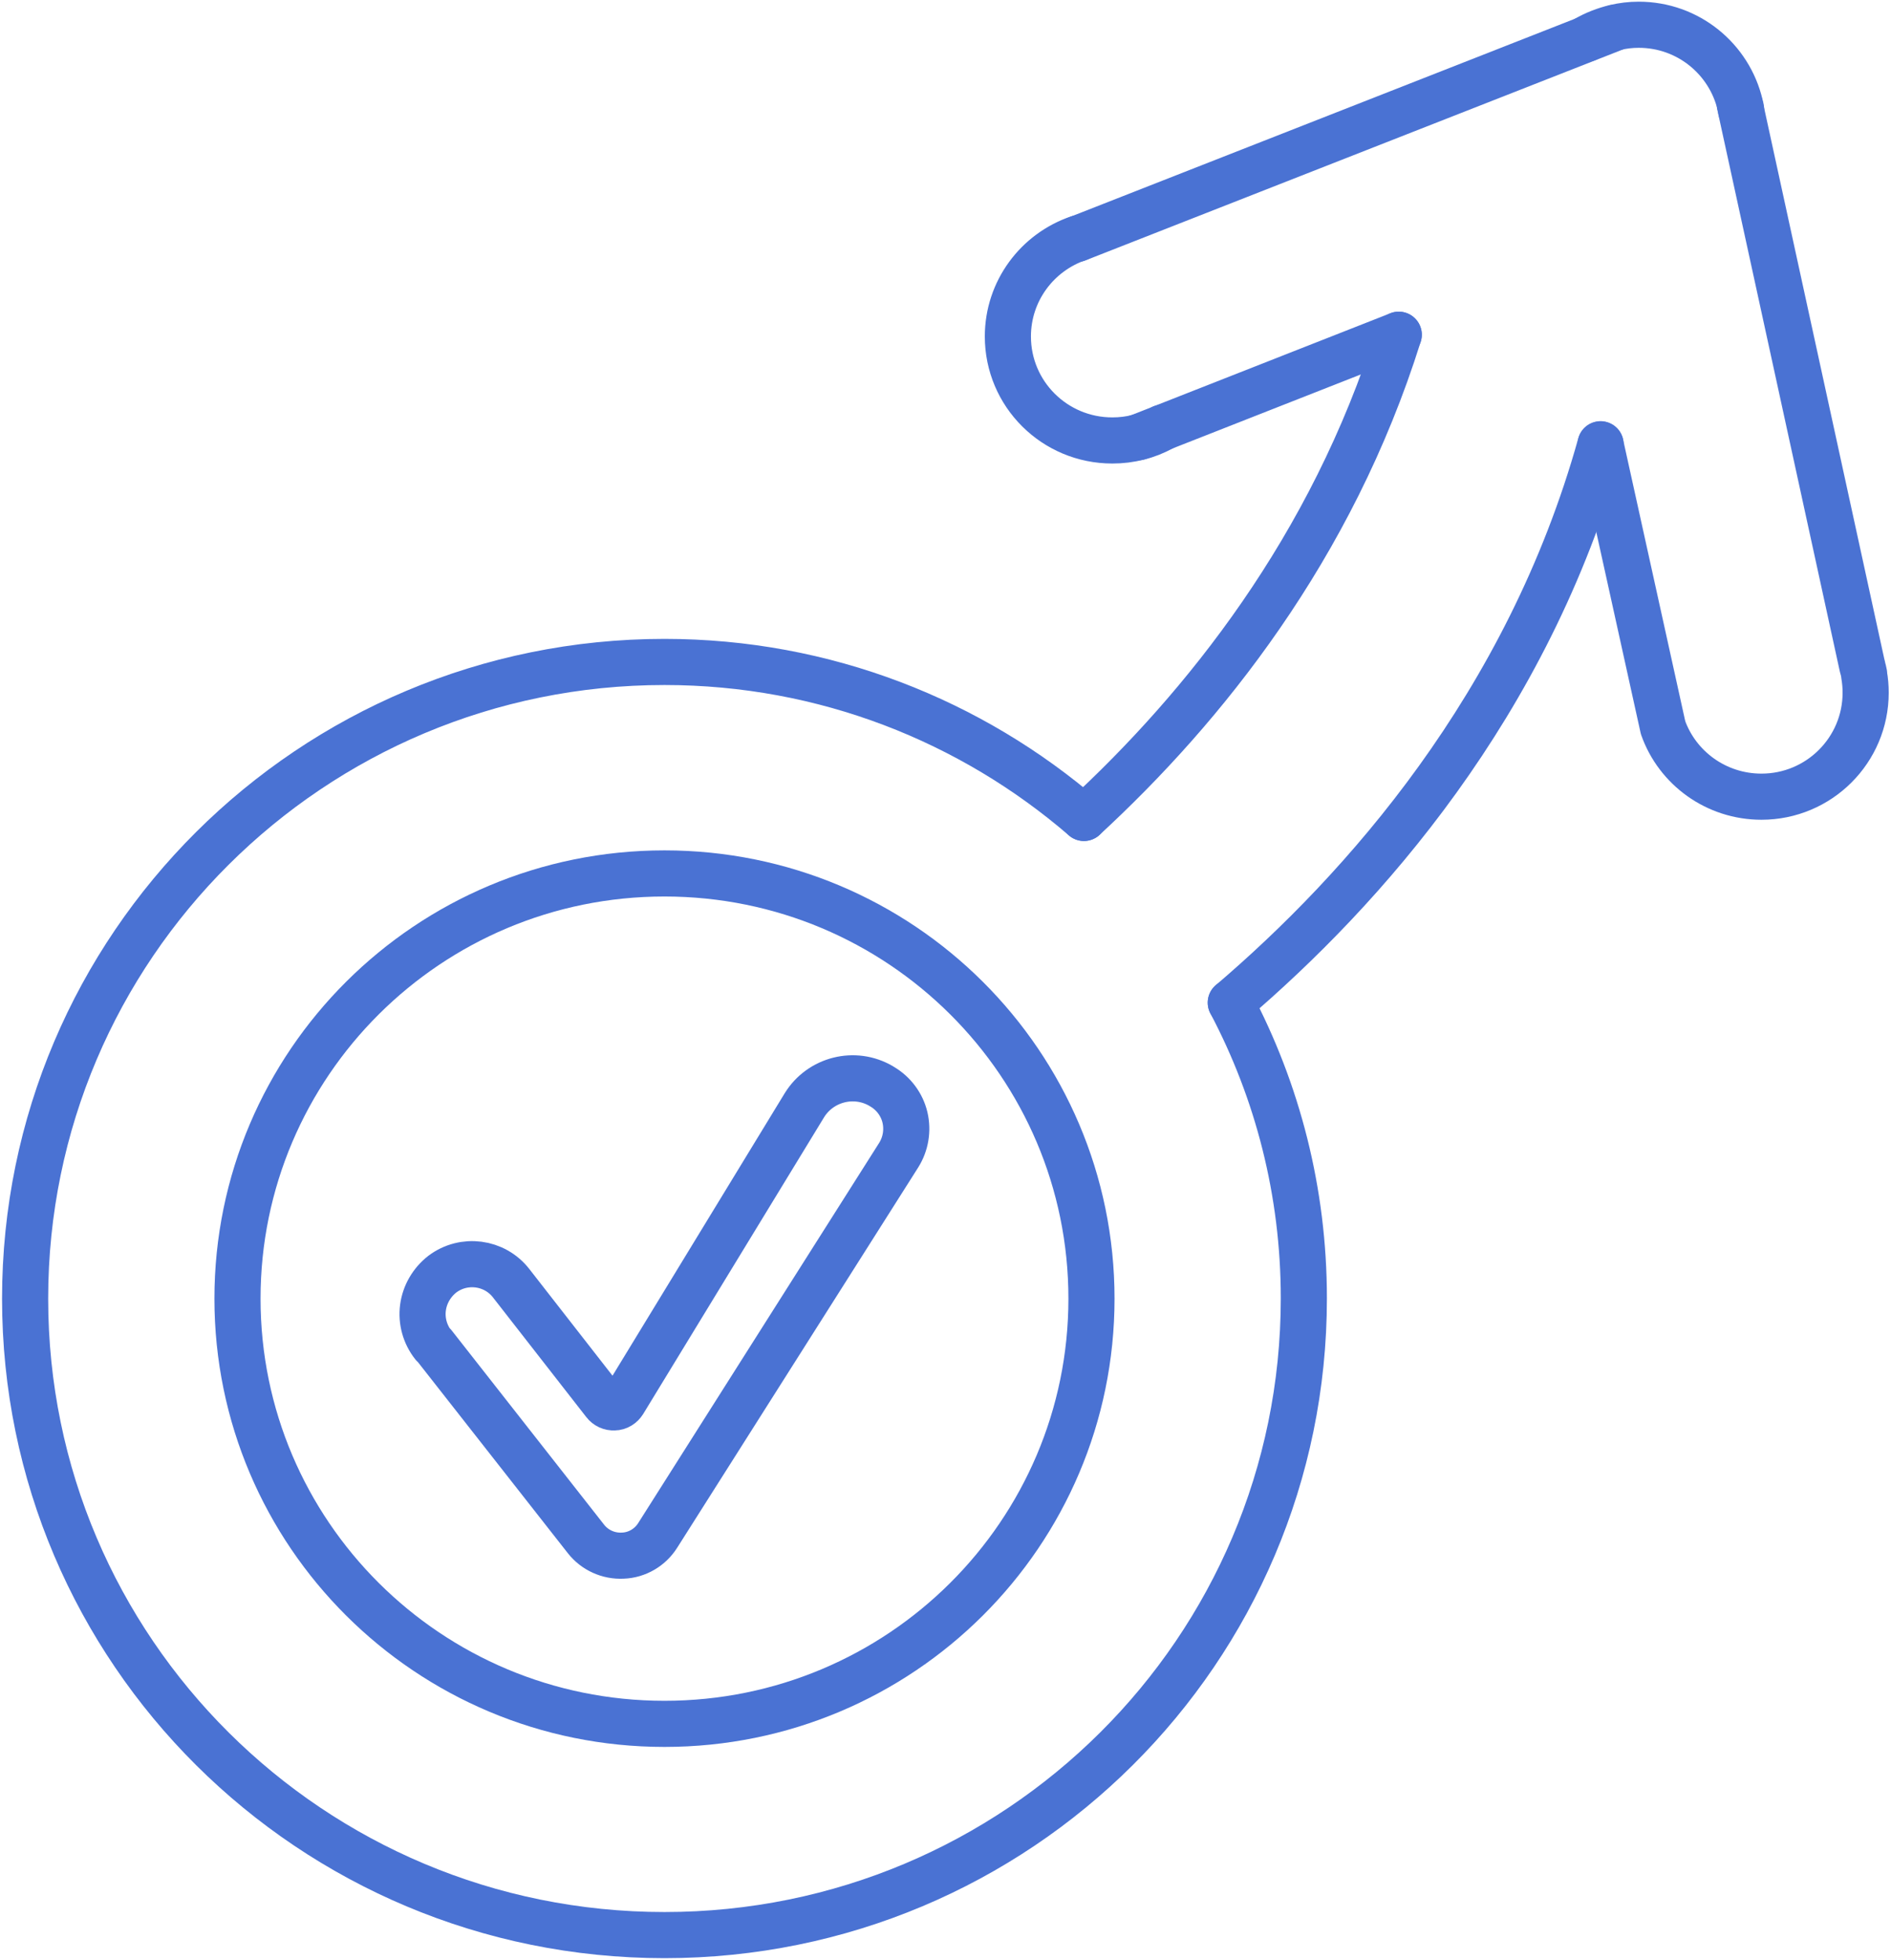 <svg width="82" height="85" viewBox="0 0 82 85" fill="none" xmlns="http://www.w3.org/2000/svg">
<g clip-path="url(#clip0_103_124)">
<path d="M53.371 43.476C55.396 47.313 56.539 51.67 56.539 56.298C56.539 71.549 44.13 83.905 28.814 83.905C13.498 83.905 1.089 71.56 1.089 56.309C1.089 41.058 13.498 28.702 28.814 28.702C35.77 28.702 42.127 31.26 47.003 35.465" stroke="#4A72D3" stroke-width="2" stroke-linecap="round" stroke-linejoin="round"/>
<path d="M47.33 56.309C47.33 46.131 39.046 37.872 28.814 37.872C18.581 37.872 10.298 46.131 10.298 56.309C10.298 66.487 18.581 74.746 28.814 74.746C39.046 74.746 47.33 66.487 47.33 56.309Z" stroke="#4A72D3" stroke-width="2" stroke-linecap="round" stroke-linejoin="round"/>
<path d="M47.003 35.465C52.185 30.685 57.747 23.781 60.654 14.514" stroke="#4A72D3" stroke-width="2" stroke-linecap="round" stroke-linejoin="round"/>
<path d="M53.371 43.475C59.086 38.598 66.249 30.588 69.406 19.261" stroke="#4A72D3" stroke-width="2" stroke-linecap="round" stroke-linejoin="round"/>
<path d="M68.774 1.691C69.166 1.463 69.591 1.301 70.037 1.192C70.364 1.116 70.701 1.073 71.06 1.073C73.205 1.073 74.99 2.558 75.458 4.552C75.48 4.617 75.49 4.683 75.501 4.758V4.78" stroke="#4A72D3" stroke-width="2" stroke-linecap="round" stroke-linejoin="round"/>
<path d="M50.4 18.546L50.389 18.556C50.073 18.73 49.725 18.871 49.365 18.957H49.355C48.995 19.055 48.614 19.098 48.233 19.098C45.73 19.098 43.705 17.082 43.705 14.589C43.705 12.617 44.979 10.937 46.764 10.33" stroke="#4A72D3" stroke-width="2" stroke-linecap="round" stroke-linejoin="round"/>
<path d="M46.699 10.362L70.037 1.203" stroke="#4A72D3" stroke-width="2" stroke-linecap="round" stroke-linejoin="round"/>
<path d="M60.654 14.514L50.4 18.546H50.389L50.378 18.556L49.355 18.958H49.344" stroke="#4A72D3" stroke-width="2" stroke-linecap="round" stroke-linejoin="round"/>
<path d="M18.788 58.314C18.429 57.859 18.266 57.274 18.342 56.699C18.418 56.125 18.723 55.605 19.18 55.247C20.116 54.542 21.444 54.716 22.163 55.637L26.212 60.829C26.31 60.959 26.473 61.035 26.637 61.024C26.8 61.024 26.952 60.926 27.039 60.786L34.877 47.93C35.574 46.792 37.065 46.413 38.219 47.096L38.251 47.117C38.752 47.41 39.111 47.898 39.242 48.451C39.373 49.014 39.275 49.6 38.97 50.087L28.52 66.574C28.193 67.094 27.627 67.43 27.007 67.452C26.386 67.484 25.788 67.213 25.407 66.725L18.799 58.303L18.788 58.314Z" stroke="#4A72D3" stroke-width="2" stroke-linecap="round" stroke-linejoin="round"/>
<path d="M69.406 19.272L72.116 31.552M72.116 31.552V31.531M72.116 31.552C72.737 33.298 74.413 34.544 76.383 34.544C78.876 34.544 80.901 32.528 80.901 30.035C80.901 29.775 80.879 29.515 80.835 29.265V29.222C80.814 29.114 80.792 29.016 80.759 28.908M80.759 28.908V28.886M80.759 28.908L75.447 4.552" stroke="#4A72D3" stroke-width="2" stroke-linecap="round" stroke-linejoin="round"/>
</g>
<defs>
<clipPath id="clip0_103_124">
<rect width="82" height="85" fill="white"/>
</clipPath>
</defs>
</svg>
